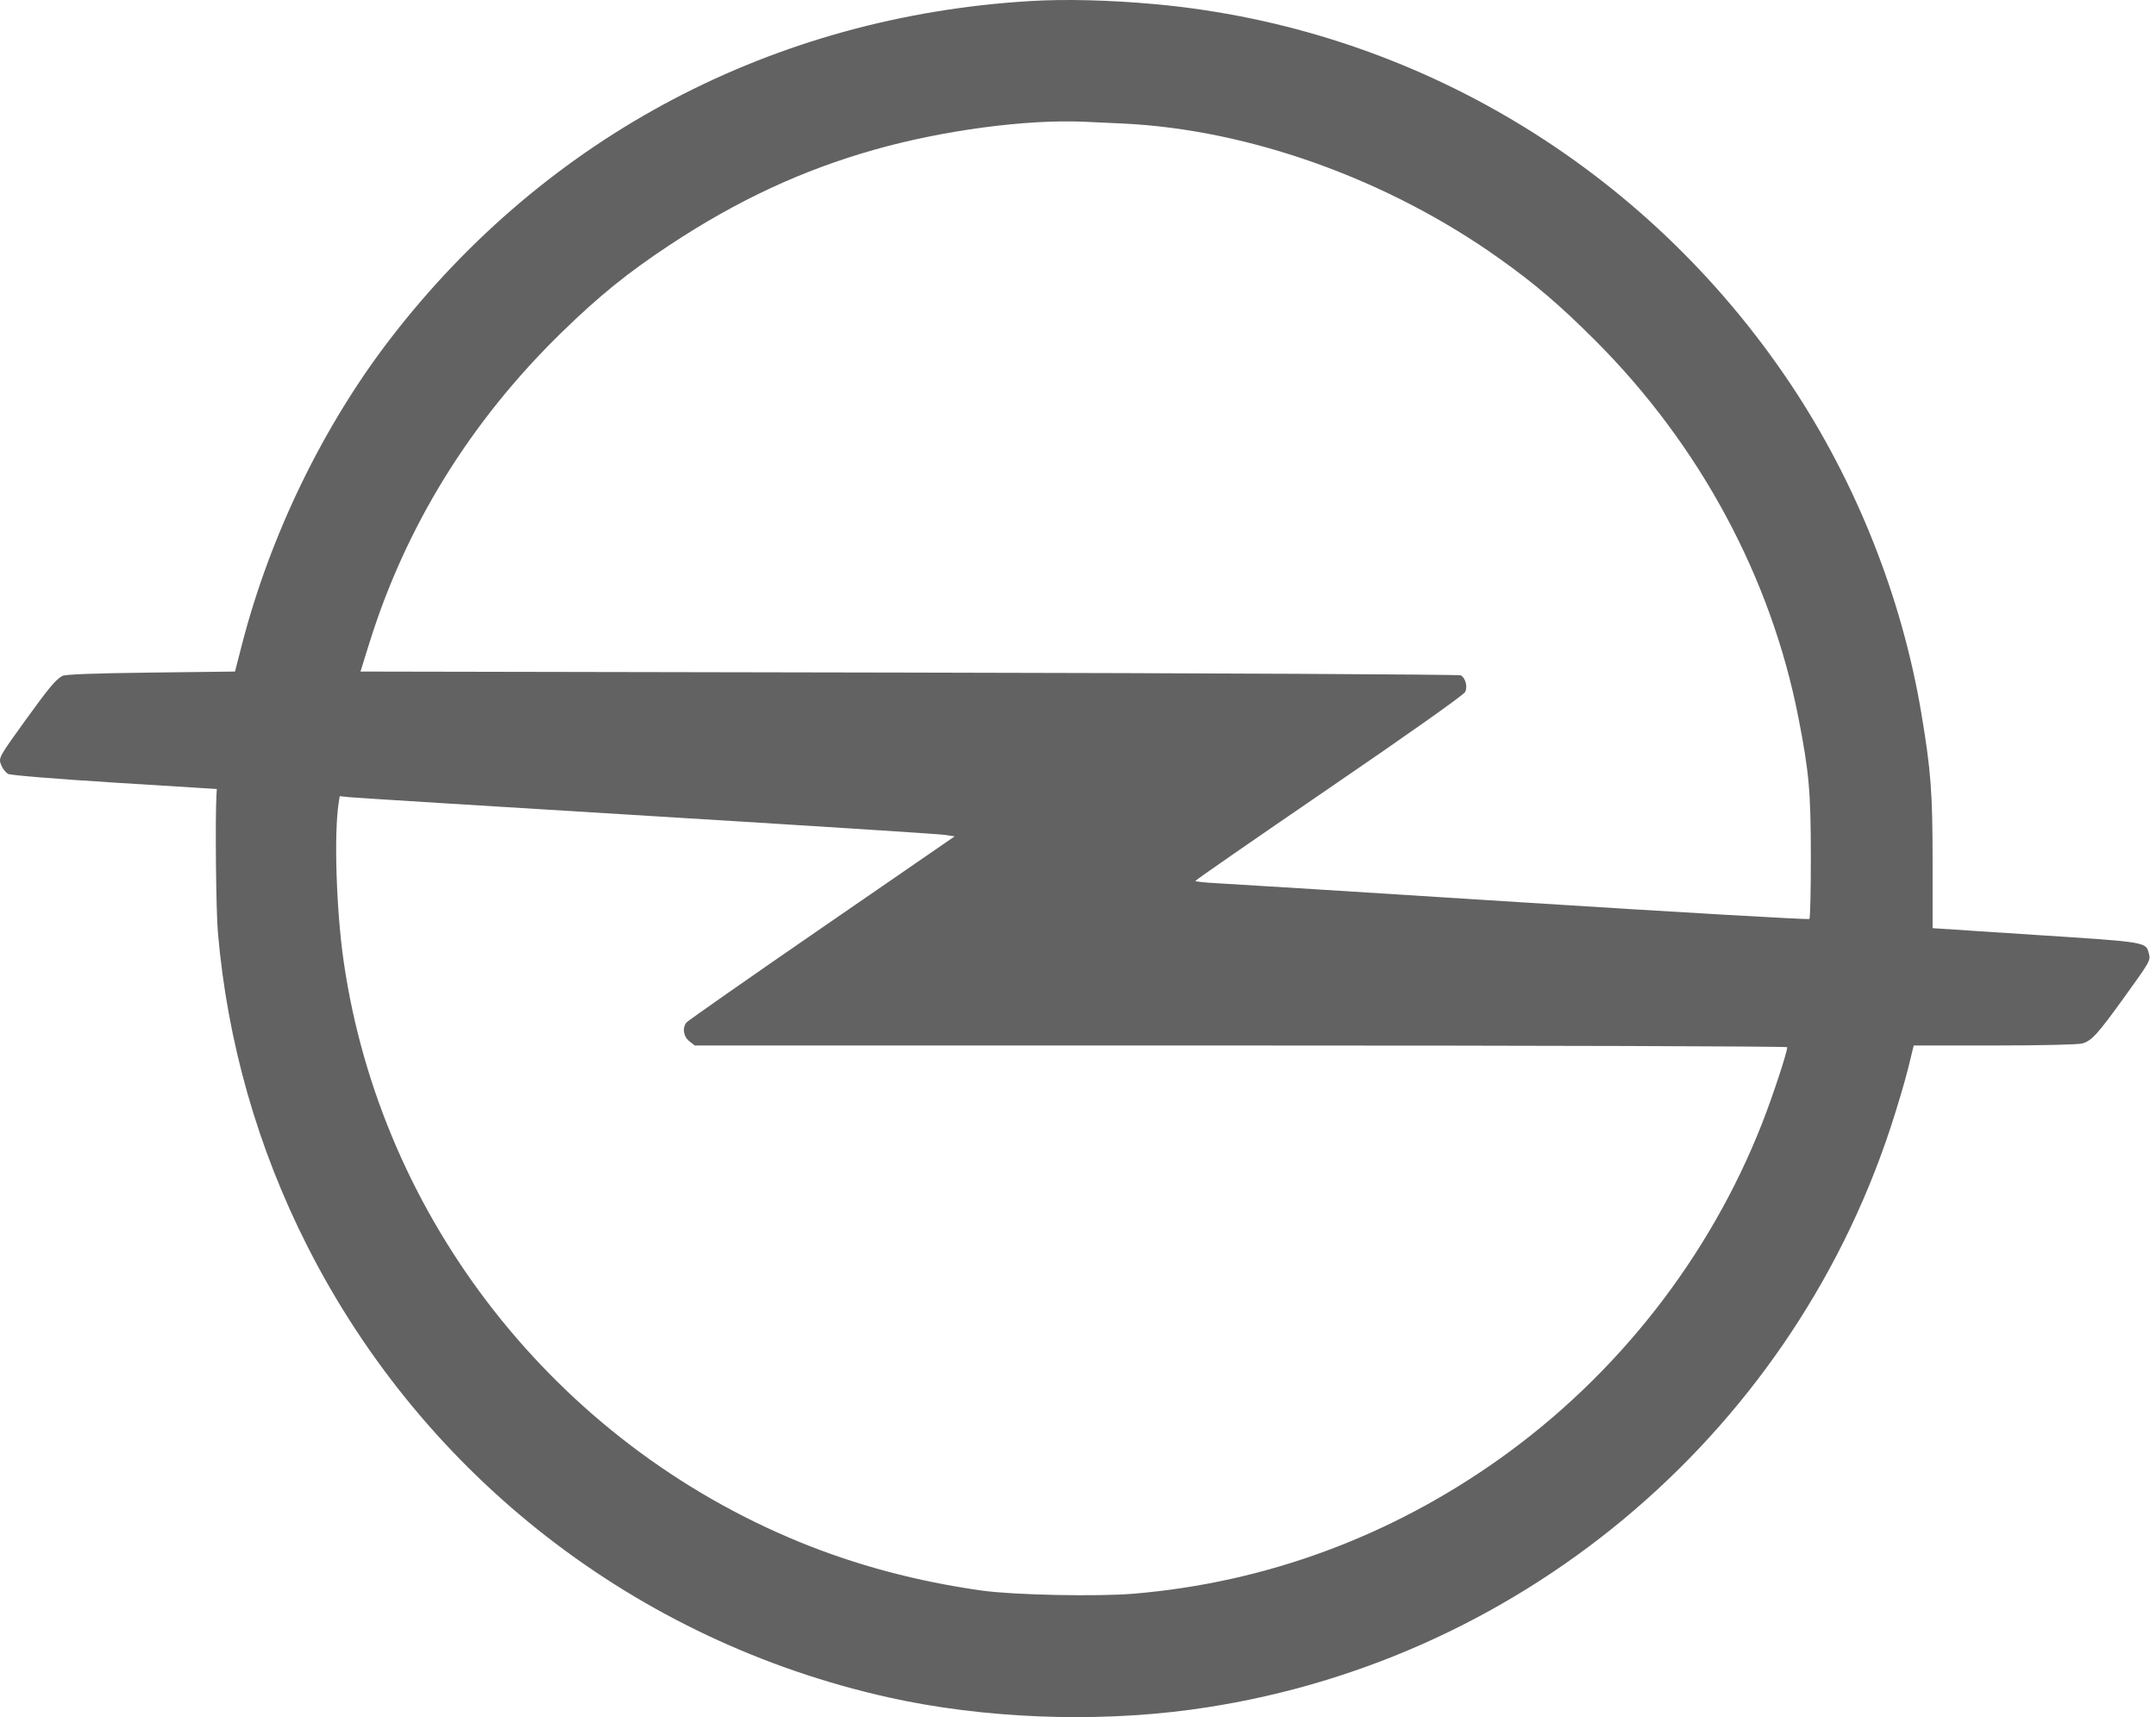 <svg width="113" height="90" viewBox="0 0 113 90" fill="none" xmlns="http://www.w3.org/2000/svg">
<path fill-rule="evenodd" clip-rule="evenodd" d="M54.004 0.055C40.553 0.86 28.676 7.114 20.504 17.695C16.955 22.289 14.159 28.042 12.678 33.795L12.317 35.198L7.895 35.252C4.818 35.29 3.407 35.345 3.257 35.432C2.907 35.636 2.539 36.079 1.343 37.736C-0.094 39.728 -0.092 39.724 0.074 40.126C0.147 40.301 0.308 40.498 0.432 40.565C0.561 40.634 2.946 40.828 6.011 41.02L11.364 41.354L11.345 41.678C11.274 42.948 11.323 47.755 11.419 48.859C11.916 54.62 13.499 60.171 16.114 65.327C22.222 77.372 33.349 86.013 46.552 88.962C51.477 90.063 57.265 90.301 62.38 89.614C79.384 87.332 93.7 75.436 99.082 59.118C99.425 58.079 99.84 56.681 100.004 56.013L100.302 54.798L104.526 54.797C106.964 54.797 108.911 54.752 109.132 54.691C109.625 54.554 109.928 54.222 111.319 52.294C112.682 50.405 112.718 50.342 112.633 50.003C112.473 49.364 112.592 49.384 106.717 49.004C103.733 48.811 101.291 48.651 101.291 48.648C101.291 48.645 101.291 47.1 101.291 45.214C101.291 41.523 101.205 40.387 100.696 37.358C99.678 31.3 97.283 25.274 93.851 20.134C86.245 8.746 74.044 1.45 60.543 0.219C58.158 0.002 55.86 -0.056 54.004 0.055ZM58.867 6.475C65.501 6.794 72.765 9.403 78.603 13.563C80.481 14.901 81.769 16.004 83.624 17.859C89.088 23.328 92.826 30.271 94.259 37.617C94.816 40.467 94.906 41.473 94.91 44.881C94.912 46.643 94.877 48.121 94.833 48.166C94.788 48.211 88.051 47.821 79.863 47.3C71.674 46.778 64.451 46.326 63.812 46.294C63.173 46.263 62.651 46.207 62.651 46.171C62.652 46.135 65.809 43.947 69.668 41.309C73.963 38.373 76.728 36.415 76.798 36.261C76.924 35.984 76.812 35.552 76.573 35.398C76.495 35.347 63.486 35.282 47.663 35.252L18.894 35.198L19.348 33.737C21.262 27.578 24.66 22.082 29.427 17.432C31.393 15.515 32.893 14.3 35.088 12.849C38.647 10.497 42.055 8.912 45.862 7.837C49.443 6.826 53.787 6.248 56.814 6.38C57.26 6.399 58.184 6.442 58.867 6.475ZM33.953 42.76C42.217 43.264 49.215 43.713 49.507 43.757L50.035 43.837L43.075 48.63C39.247 51.266 36.054 53.499 35.98 53.591C35.75 53.878 35.819 54.33 36.13 54.574L36.415 54.798H65.043C80.788 54.798 93.671 54.838 93.671 54.887C93.671 55.152 92.917 57.44 92.363 58.855C89.608 65.892 84.76 72.087 78.567 76.483C72.839 80.549 66.322 82.949 59.428 83.53C57.514 83.691 53.141 83.602 51.464 83.367C48.062 82.89 44.866 82.037 41.877 80.81C29.131 75.576 19.974 63.91 18.015 50.41C17.625 47.724 17.498 43.718 17.75 42.082L17.805 41.731L18.367 41.787C18.676 41.818 25.69 42.256 33.953 42.76Z" fill="#636262"/>
</svg>
